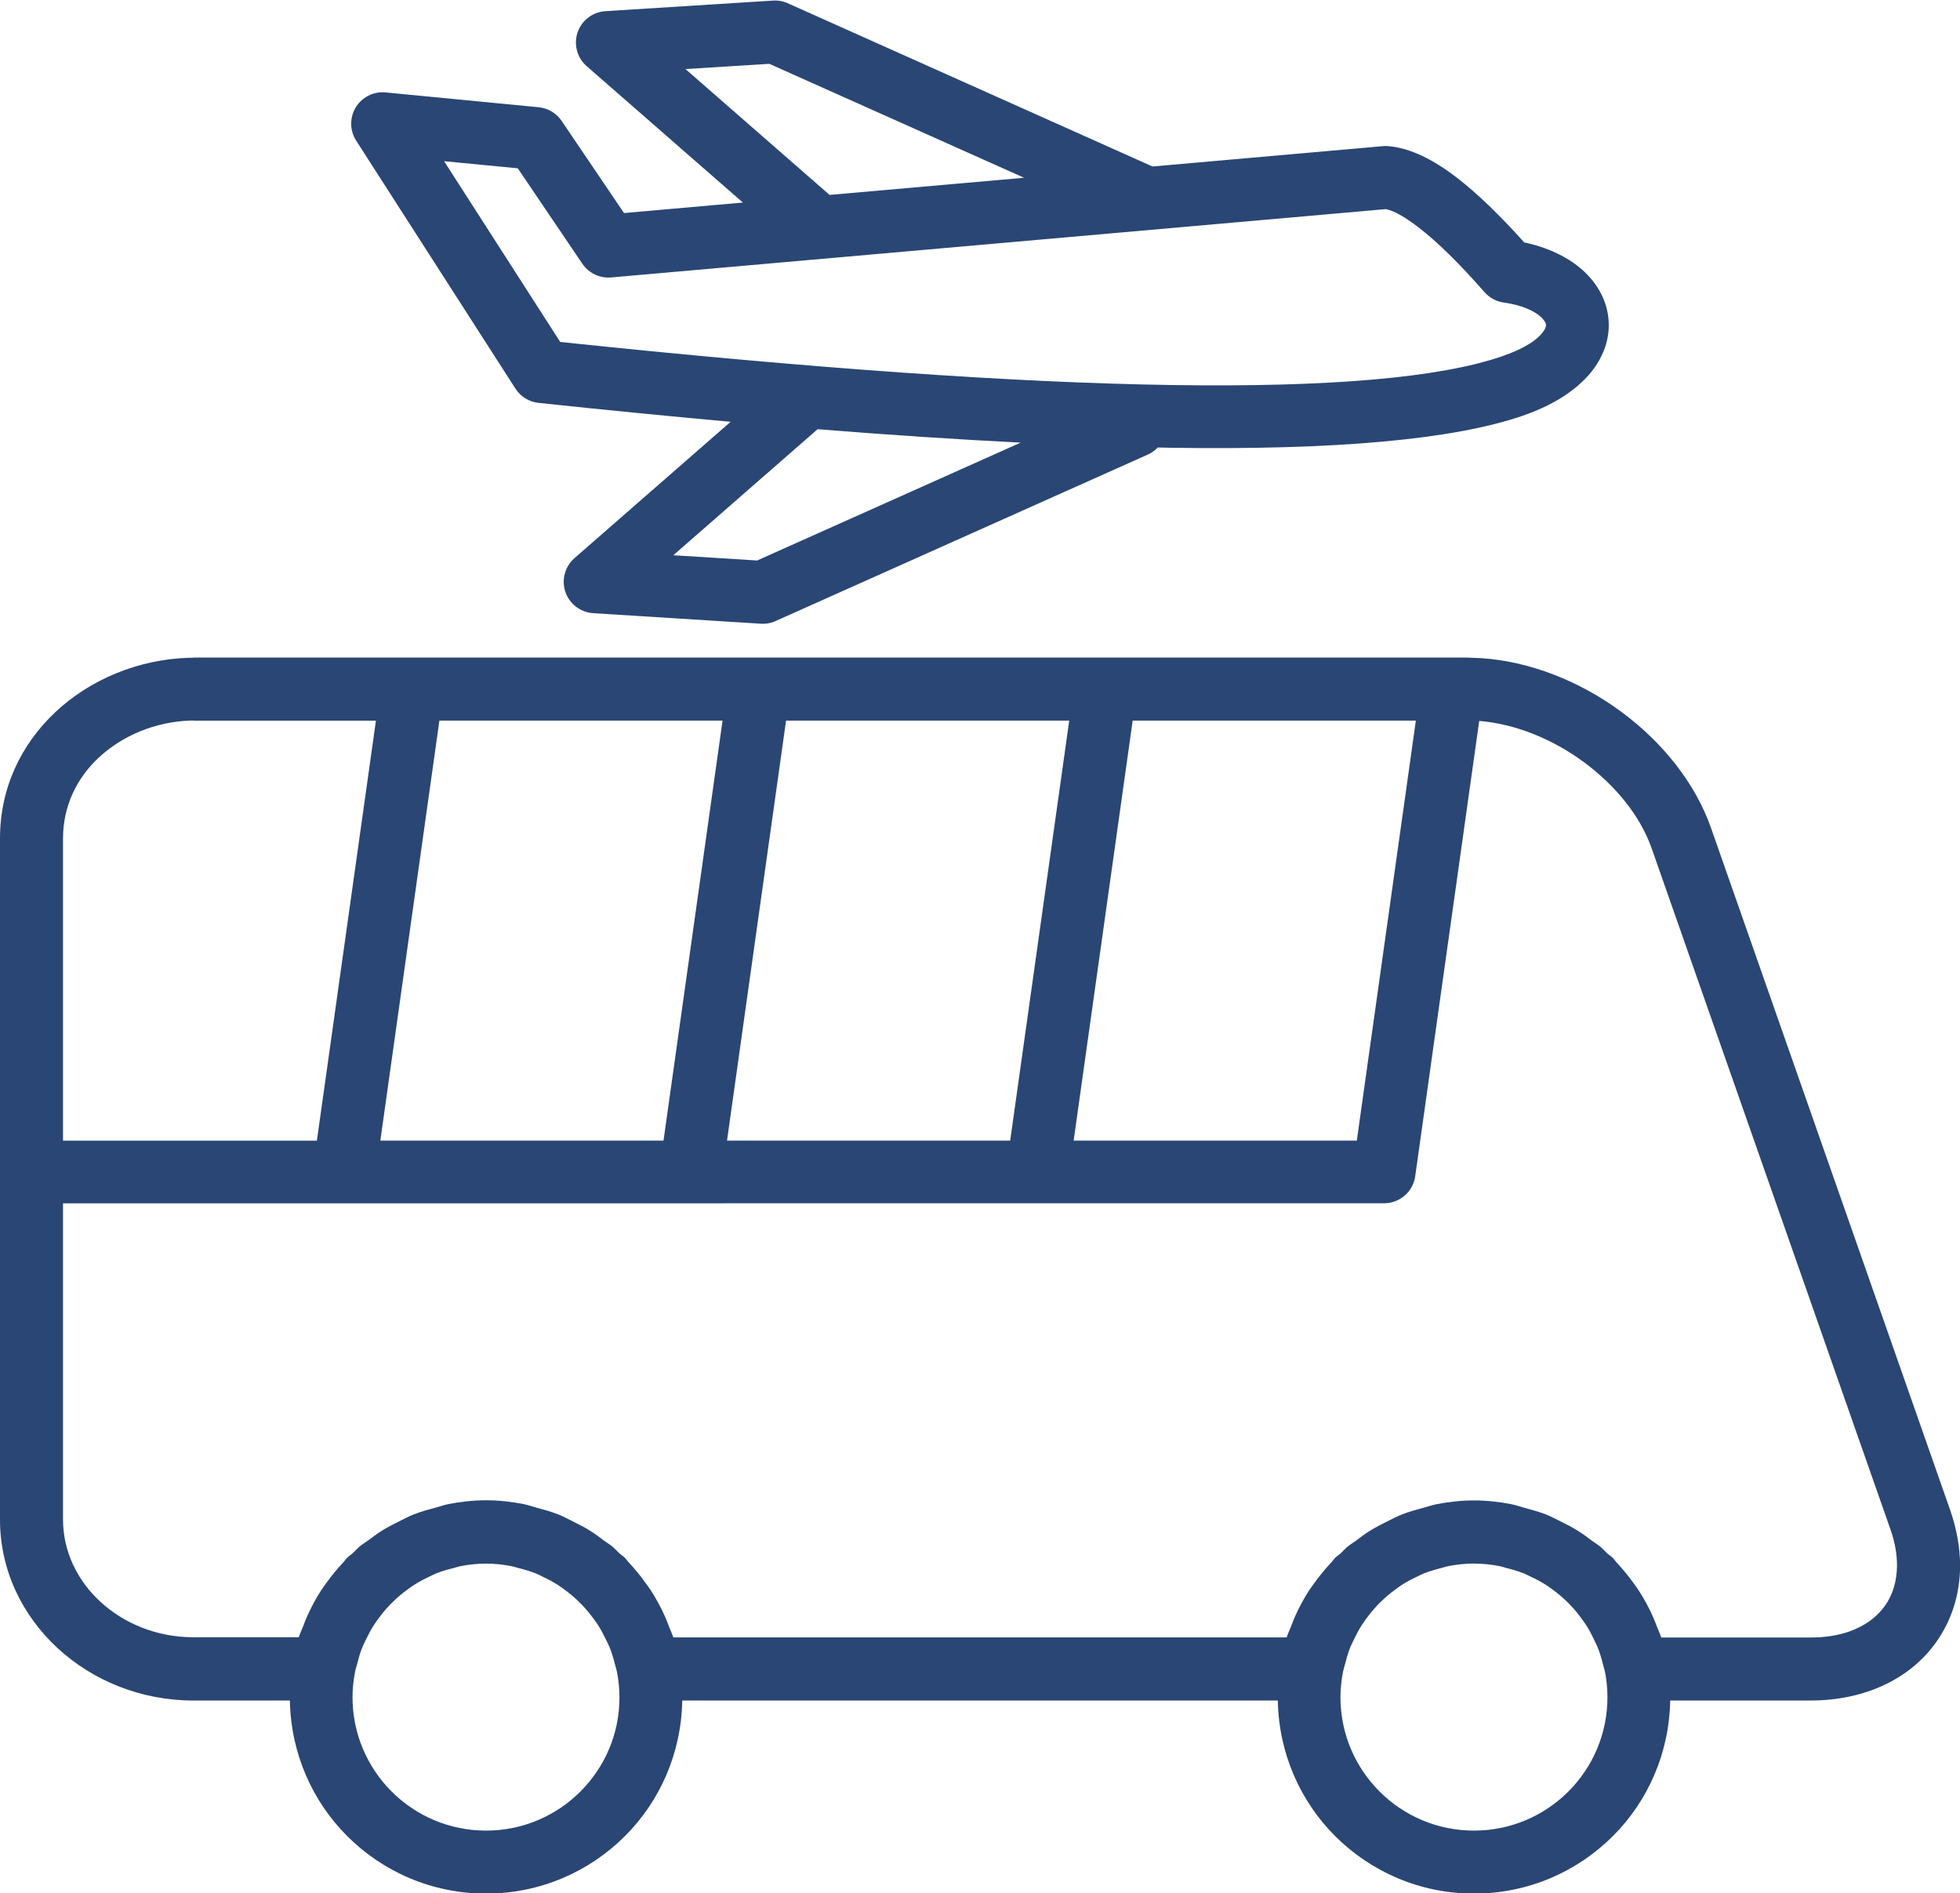 <?xml version="1.0" encoding="UTF-8" standalone="no"?><svg xmlns="http://www.w3.org/2000/svg" xmlns:xlink="http://www.w3.org/1999/xlink" fill="#2a4674" height="386.3" preserveAspectRatio="xMidYMid meet" version="1" viewBox="0.0 -0.1 400.0 386.3" width="400" zoomAndPan="magnify"><g id="change1_1"><path d="M397.95,307.88l-48.76-139.04c-3.23-9.22-9.97-17.56-18.34-23.73c-8.37-6.17-18.51-10.25-28.51-10.92l-2.96-0.12H39.51v0.03 l-1.05,0.01c-10.24,0.34-20.09,4.41-27.22,11.14C4.4,151.71,0,160.57,0,170.96v68.1c0,0,0,0,0,0c0,0,0,0,0,0v70.93 c0,10.24,4.52,19.53,11.8,26.23c7.14,6.57,16.95,10.65,27.71,10.65l19.65-0.01c0.19,10.78,4.58,20.55,11.68,27.65 c7.26,7.26,17.28,11.75,28.36,11.75c11.07,0,21.1-4.49,28.36-11.75c7.1-7.1,11.48-16.86,11.68-27.64l121.54-0.01 c0.19,10.79,4.58,20.55,11.68,27.65c7.26,7.26,17.29,11.75,28.36,11.75c11.07,0,21.1-4.49,28.36-11.75 c7.1-7.1,11.48-16.86,11.68-27.64h28.65c4.39,0,8.45-0.7,12.11-1.98c5.67-1.99,10.25-5.39,13.43-9.81c3.21-4.46,4.97-9.86,4.97-15.8 C400,315.68,399.34,311.85,397.95,307.88z M77.62,232.63l12.05-85.7h57.79l-12.05,85.7H77.62z M160.42,146.93h57.79l-12.05,85.7 h-57.79L160.42,146.93z M231.16,146.93h57.79l-12.05,85.7h-57.79L231.16,146.93z M20.03,154.59c4.91-4.63,11.73-7.44,18.83-7.67 l0.65-0.01v0.03h37.21l-12.05,85.7H12.86v-61.67C12.86,164.36,15.67,158.71,20.03,154.59z M118.46,365.43 c-4.93,4.93-11.75,7.98-19.27,7.98c-7.52,0-14.34-3.05-19.27-7.98c-4.93-4.93-7.98-11.74-7.98-19.27c0-1.76,0.2-3.48,0.52-5.15 c0.1-0.55,0.29-1.06,0.42-1.59c0.29-1.15,0.61-2.28,1.04-3.36c0.21-0.53,0.48-1.03,0.72-1.54c0.49-1.03,1.02-2.05,1.63-3 c0.29-0.46,0.62-0.89,0.93-1.33c0.68-0.94,1.42-1.84,2.21-2.68c0.35-0.37,0.72-0.74,1.09-1.09c0.87-0.82,1.8-1.58,2.77-2.28 c0.39-0.28,0.77-0.56,1.17-0.82c1.02-0.66,2.11-1.23,3.22-1.75c0.44-0.2,0.86-0.44,1.31-0.62c1.16-0.47,2.39-0.82,3.62-1.12 c0.45-0.11,0.88-0.28,1.34-0.37c1.7-0.33,3.45-0.53,5.25-0.53s3.55,0.2,5.25,0.53c0.46,0.09,0.89,0.26,1.35,0.37 c1.23,0.31,2.45,0.65,3.61,1.12c0.46,0.18,0.88,0.42,1.32,0.63c1.1,0.52,2.18,1.08,3.2,1.74c0.41,0.26,0.8,0.56,1.19,0.84 c0.97,0.7,1.89,1.46,2.76,2.28c0.37,0.35,0.72,0.7,1.07,1.07c0.8,0.85,1.54,1.76,2.23,2.71c0.31,0.42,0.62,0.84,0.9,1.28 c0.63,0.98,1.17,2.03,1.68,3.09c0.22,0.47,0.48,0.93,0.67,1.42c0.48,1.18,0.83,2.42,1.14,3.67c0.1,0.42,0.26,0.81,0.34,1.24 c0.34,1.71,0.53,3.48,0.53,5.29C126.44,353.68,123.39,360.5,118.46,365.43z M320.08,365.43c-4.93,4.93-11.75,7.98-19.27,7.98 c-7.53,0-14.34-3.05-19.27-7.98c-4.93-4.93-7.98-11.74-7.98-19.27c0-1.76,0.2-3.47,0.52-5.14c0.11-0.55,0.29-1.07,0.42-1.6 c0.29-1.14,0.61-2.27,1.04-3.35c0.21-0.53,0.48-1.04,0.72-1.55c0.49-1.03,1.01-2.04,1.62-2.99c0.3-0.46,0.62-0.9,0.94-1.35 c0.68-0.93,1.41-1.83,2.2-2.67c0.36-0.38,0.72-0.75,1.1-1.1c0.87-0.82,1.79-1.58,2.76-2.28c0.39-0.28,0.77-0.57,1.17-0.83 c1.02-0.66,2.1-1.22,3.21-1.74c0.44-0.21,0.86-0.44,1.32-0.62c1.16-0.47,2.38-0.81,3.61-1.12c0.45-0.11,0.88-0.28,1.35-0.37 c1.7-0.33,3.45-0.53,5.25-0.53c0,0,0,0,0,0c1.8,0,3.55,0.2,5.25,0.53c0.46,0.09,0.89,0.25,1.35,0.37c1.23,0.31,2.45,0.65,3.62,1.12 c0.45,0.18,0.88,0.42,1.32,0.62c1.11,0.52,2.19,1.08,3.21,1.74c0.41,0.26,0.79,0.55,1.18,0.83c0.97,0.7,1.9,1.46,2.77,2.28 c0.36,0.34,0.72,0.69,1.06,1.06c0.81,0.85,1.55,1.76,2.24,2.72c0.3,0.42,0.62,0.83,0.9,1.27c0.64,0.99,1.18,2.03,1.68,3.1 c0.22,0.47,0.47,0.92,0.67,1.41c0.48,1.18,0.83,2.43,1.14,3.69c0.1,0.41,0.25,0.8,0.34,1.22c0.34,1.71,0.53,3.48,0.53,5.29 C328.06,353.68,325.01,360.5,320.08,365.43z M384.64,327.6c-1.65,2.29-4.12,4.09-7.25,5.19c-2.26,0.79-4.9,1.22-7.89,1.22h-30.47 c-0.23-0.73-0.57-1.4-0.84-2.11c-0.28-0.74-0.55-1.47-0.88-2.19c-0.83-1.84-1.78-3.62-2.88-5.3c-0.35-0.55-0.74-1.06-1.12-1.59 c-1.06-1.46-2.2-2.85-3.43-4.16c-0.25-0.27-0.44-0.59-0.71-0.86c-0.37-0.37-0.82-0.64-1.2-0.99c-0.46-0.43-0.88-0.91-1.36-1.32 c-0.51-0.43-1.11-0.76-1.65-1.17c-0.97-0.74-1.93-1.45-2.97-2.1c-1.09-0.68-2.23-1.26-3.38-1.84c-1.02-0.51-2.01-1.04-3.08-1.46 c-1.41-0.56-2.89-0.96-4.38-1.36c-0.91-0.24-1.78-0.57-2.71-0.75c-2.48-0.48-5.02-0.77-7.63-0.77s-5.15,0.29-7.63,0.77 c-0.93,0.18-1.8,0.5-2.7,0.74c-1.49,0.4-2.97,0.8-4.39,1.36c-1.06,0.42-2.04,0.95-3.06,1.45c-1.16,0.58-2.31,1.16-3.41,1.85 c-1.03,0.64-1.99,1.35-2.95,2.09c-0.54,0.41-1.14,0.74-1.66,1.17c-0.49,0.41-0.9,0.89-1.37,1.33c-0.38,0.35-0.82,0.62-1.19,0.98 c-0.26,0.26-0.45,0.58-0.7,0.85c-1.25,1.32-2.41,2.73-3.48,4.21c-0.36,0.5-0.72,0.98-1.06,1.49c-1.11,1.7-2.07,3.5-2.91,5.37 c-0.32,0.71-0.59,1.44-0.87,2.17c-0.27,0.71-0.62,1.39-0.85,2.12H137.41c-0.23-0.73-0.57-1.4-0.84-2.11 c-0.28-0.74-0.55-1.48-0.88-2.2c-0.83-1.84-1.78-3.61-2.87-5.29c-0.36-0.56-0.75-1.08-1.14-1.61c-1.05-1.46-2.19-2.85-3.42-4.15 c-0.25-0.27-0.45-0.6-0.71-0.86c-0.37-0.37-0.82-0.64-1.2-0.99c-0.46-0.43-0.88-0.91-1.36-1.32c-0.51-0.43-1.11-0.76-1.65-1.17 c-0.97-0.74-1.93-1.45-2.97-2.1c-1.09-0.68-2.23-1.26-3.39-1.84c-1.02-0.51-2.01-1.04-3.07-1.46c-1.41-0.56-2.89-0.96-4.38-1.36 c-0.91-0.24-1.78-0.57-2.71-0.75c-2.48-0.48-5.02-0.77-7.63-0.77c-2.61,0-5.15,0.29-7.63,0.77c-0.93,0.18-1.8,0.5-2.7,0.74 c-1.49,0.4-2.97,0.8-4.39,1.36c-1.06,0.42-2.04,0.95-3.06,1.45c-1.16,0.58-2.31,1.16-3.41,1.85c-1.03,0.64-1.99,1.35-2.95,2.08 c-0.54,0.41-1.15,0.74-1.66,1.18c-0.49,0.41-0.9,0.9-1.37,1.33c-0.38,0.35-0.82,0.62-1.19,0.98c-0.26,0.26-0.45,0.58-0.7,0.85 c-1.25,1.32-2.4,2.72-3.47,4.2c-0.36,0.5-0.73,0.99-1.07,1.51c-1.11,1.7-2.06,3.49-2.9,5.35c-0.32,0.71-0.59,1.44-0.87,2.18 c-0.27,0.71-0.62,1.39-0.85,2.12H39.51c-7.44,0-14.17-2.77-19.02-7.24c-4.71-4.33-7.63-10.28-7.63-16.79v-64.5l269.61-0.02 c3.15,0,5.91-2.32,6.35-5.53l13.06-92.88c7.39,0.59,14.98,3.7,21.37,8.41c6.39,4.71,11.48,10.91,13.83,17.6l48.76,139.04 c0.88,2.51,1.3,4.93,1.3,7.19C387.14,322.51,386.26,325.35,384.64,327.6z M105.19,79.19c1.02,1.58,2.71,2.7,4.72,2.91 c13.74,1.46,26.78,2.74,39.2,3.86l-31.88,27.83c-2.66,2.33-2.93,6.38-0.6,9.04c1.17,1.34,2.78,2.07,4.42,2.18l34.22,2.15 c1.2,0.08,2.34-0.18,3.33-0.69l75.69-33.84c0.78-0.35,1.45-0.85,2-1.43c0.86,0.02,1.79,0.05,2.64,0.06 c33.79,0.5,57.73-1.68,71.81-6.53c7.58-2.61,12.53-6.41,15.15-10.53c1.94-3.05,2.69-6.27,2.35-9.42c-0.33-3.13-1.71-6.05-4.01-8.54 c-2.92-3.17-7.43-5.67-13.17-6.88c-5.11-5.7-9.71-10.11-13.8-13.25c-4.97-3.82-9.49-5.93-13.55-6.35c-0.48-0.07-0.98-0.09-1.48-0.04 l-47.02,4.15L161.09,0.71c-0.99-0.51-2.13-0.77-3.33-0.69l-34.22,2.16c-1.64,0.1-3.25,0.84-4.42,2.17c-2.33,2.66-2.06,6.71,0.6,9.04 l31.89,27.84l-24.26,2.14l-12.73-18.8c-1.04-1.53-2.73-2.6-4.71-2.79L79,18.79c-1.47-0.21-3.03,0.08-4.38,0.95 c-2.98,1.91-3.85,5.88-1.93,8.86L105.19,79.19z M154.52,114.26l-17.11-1.07l29.45-25.72c14.88,1.2,28.67,2.1,41.44,2.74 L154.52,114.26z M139.89,13.99L157,12.92l52,23.25l-39.7,3.5L139.89,13.99z M105.67,34.24l13.17,19.46c1.35,2,3.63,3,5.88,2.81 l158.07-13.94c1.59,0.27,3.83,1.52,6.71,3.73c3.83,2.94,8.32,7.34,13.45,13.2c1.06,1.21,2.47,1.92,3.94,2.13 c3.8,0.53,6.51,1.76,7.92,3.29c0.42,0.45,0.66,0.87,0.69,1.21c0.03,0.32-0.09,0.72-0.39,1.19c-1.15,1.8-3.88,3.66-8.52,5.26 c-12.76,4.4-35.26,6.36-67.5,5.88c-32.09-0.48-73.68-3.41-124.76-8.79l-23.7-36.88L105.67,34.24z"/></g></svg>